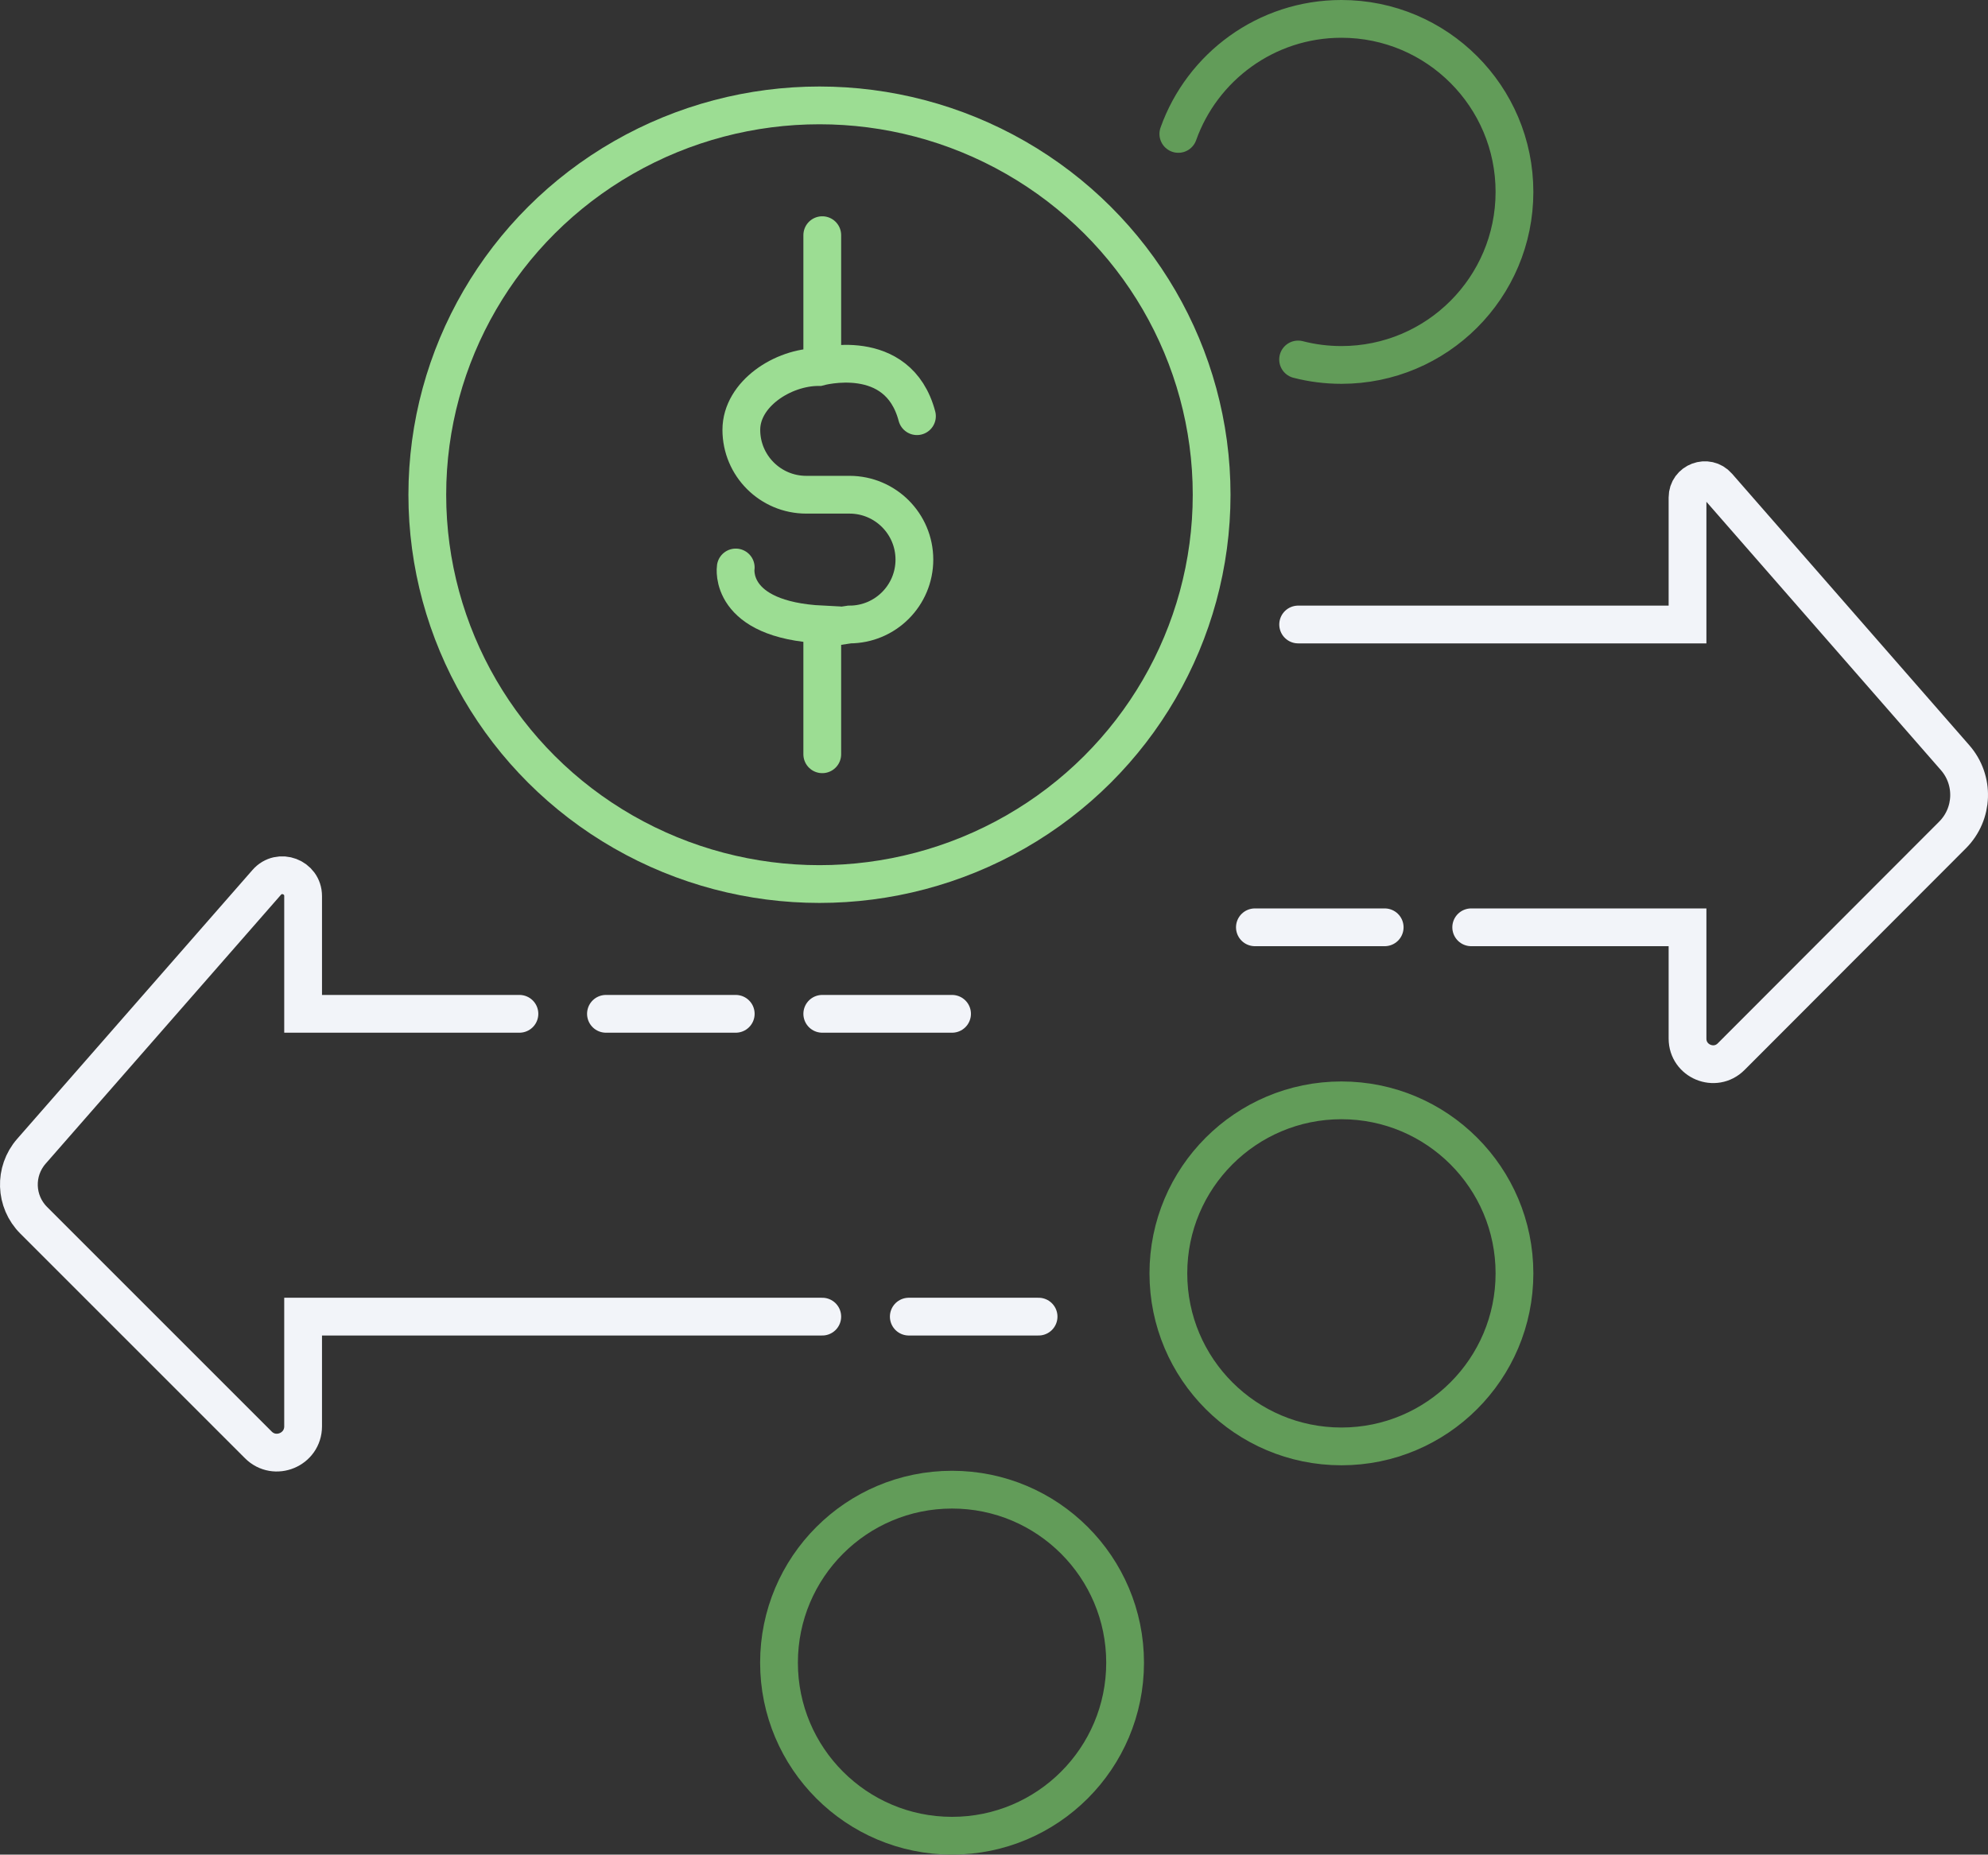 <svg xmlns="http://www.w3.org/2000/svg" id="uuid-c3bb7f38-e8c6-4e89-9fb3-e49d1b6e01fb" viewBox="0 0 473.72 441.982"><rect x="0" y="0" width="473.72" height="441.982" fill="#333333" stroke="none"/><defs><style>.uuid-f7edd64f-9f12-4719-a790-da158eb6a51e{stroke:#f2f4f9;}.uuid-f7edd64f-9f12-4719-a790-da158eb6a51e,.uuid-2216ac35-6d31-4c37-82b3-5a38af29dce6,.uuid-94dfbb04-6603-452e-8bdf-4f8deb01a794{stroke-linecap:round;}.uuid-f7edd64f-9f12-4719-a790-da158eb6a51e,.uuid-2216ac35-6d31-4c37-82b3-5a38af29dce6,.uuid-94dfbb04-6603-452e-8bdf-4f8deb01a794,.uuid-65a38f57-8aac-406a-b2e6-8b5b9f398c1c{fill:none;stroke-miterlimit:10;stroke-width:9px;}.uuid-2216ac35-6d31-4c37-82b3-5a38af29dce6,.uuid-65a38f57-8aac-406a-b2e6-8b5b9f398c1c{stroke:#629c59;}.uuid-94dfbb04-6603-452e-8bdf-4f8deb01a794{stroke:#9cdd93;}</style></defs><path class="uuid-f7edd64f-9f12-4719-a790-da158eb6a51e" d="M309.338,148.827h92.782v-30.266c0-3.803,4.715-5.573,7.218-2.709l56.551,64.724c4.667,5.341,4.399,13.385-.613,18.404l-52.76,52.836c-3.834,3.84-10.397,1.124-10.397-4.302v-26.523h-51.545"></path><path class="uuid-f7edd64f-9f12-4719-a790-da158eb6a51e" d="M123.774,241.609h-51.545v-28.069c0-4.568-5.662-6.696-8.671-3.258L7.477,274.375c-4.171,4.767-3.932,11.951,.547,16.43l53.532,53.532c3.939,3.939,10.673,1.149,10.673-4.421v-26.143h123.709"></path><line class="uuid-f7edd64f-9f12-4719-a790-da158eb6a51e" x1="247.483" y1="313.773" x2="216.556" y2="313.773"></line><line class="uuid-f7edd64f-9f12-4719-a790-da158eb6a51e" x1="329.956" y1="220.991" x2="299.029" y2="220.991"></line><line class="uuid-f7edd64f-9f12-4719-a790-da158eb6a51e" x1="175.319" y1="241.609" x2="144.392" y2="241.609"></line><line class="uuid-f7edd64f-9f12-4719-a790-da158eb6a51e" x1="226.865" y1="241.609" x2="195.938" y2="241.609"></line><path class="uuid-94dfbb04-6603-452e-8bdf-4f8deb01a794" d="M195.079,149.928l7.347-1.101c8.54,0,15.464-6.924,15.464-15.464h0c0-8.54-6.924-15.464-15.464-15.464h-10.309c-8.54,0-15.464-6.924-15.464-15.464h0c0-8.54,9.886-14.964,18.426-14.964,0,0,18.907-5.321,23.421,11.71"></path><line class="uuid-94dfbb04-6603-452e-8bdf-4f8deb01a794" x1="195.938" y1="86.973" x2="195.938" y2="56.045"></line><ellipse class="uuid-94dfbb04-6603-452e-8bdf-4f8deb01a794" cx="195.271" cy="117.9" rx="93.449" ry="92.782"></ellipse><path class="uuid-2216ac35-6d31-4c37-82b3-5a38af29dce6" d="M280.784,31.914c5.682-15.976,20.937-27.414,38.862-27.414,22.774,0,41.236,18.463,41.236,41.236s-18.463,41.236-41.236,41.236c-3.565,0-7.024-.453-10.323-1.303"></path><circle class="uuid-65a38f57-8aac-406a-b2e6-8b5b9f398c1c" cx="319.647" cy="303.464" r="41.236"></circle><circle class="uuid-65a38f57-8aac-406a-b2e6-8b5b9f398c1c" cx="226.865" cy="396.246" r="41.236"></circle><path class="uuid-94dfbb04-6603-452e-8bdf-4f8deb01a794" d="M175.319,135.238s-1.945,12.488,20.618,13.589v30.927"></path></svg>